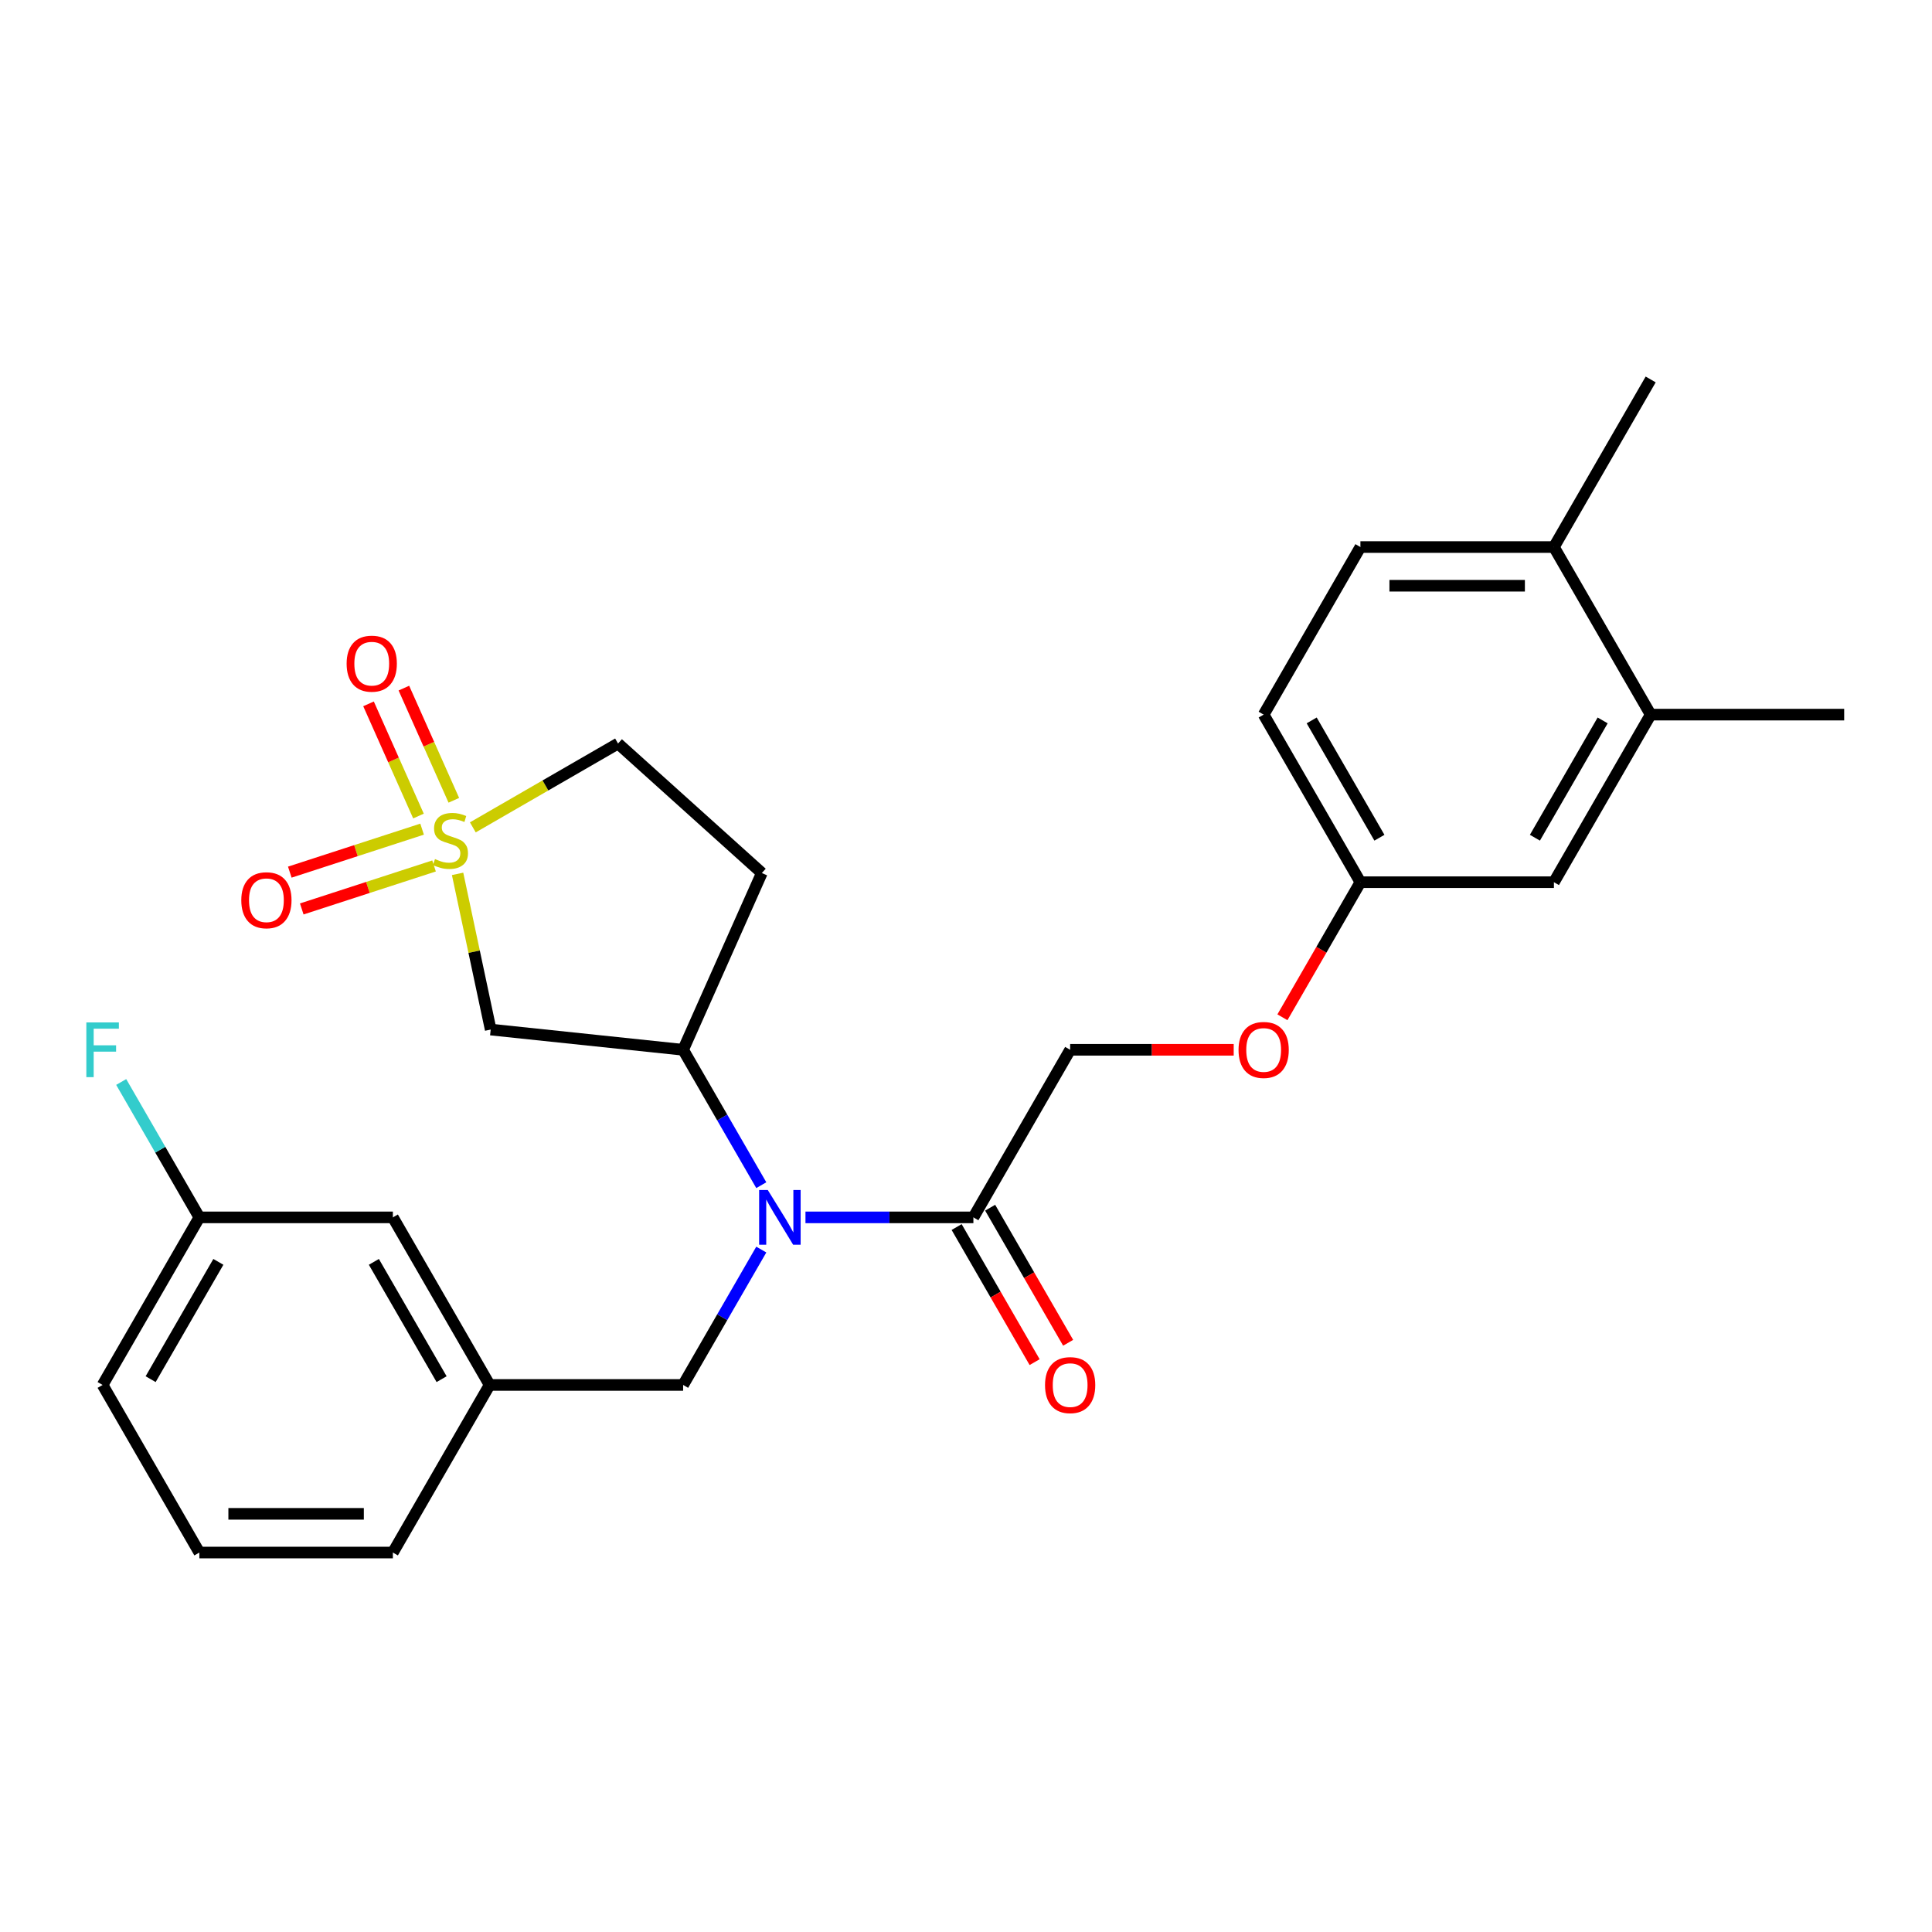 <?xml version='1.0' encoding='iso-8859-1'?>
<svg version='1.1' baseProfile='full'
              xmlns='http://www.w3.org/2000/svg'
                      xmlns:rdkit='http://www.rdkit.org/xml'
                      xmlns:xlink='http://www.w3.org/1999/xlink'
                  xml:space='preserve'
width='1000px' height='1000px' viewBox='0 0 1000 1000'>
<!-- END OF HEADER -->
<rect style='opacity:1.0;fill:#FFFFFF;stroke:none' width='1000' height='1000' x='0' y='0'> </rect>
<path class='bond-0' d='M 236.847,452.314 L 245.412,492.607' style='fill:none;fill-rule:evenodd;stroke:#CCCC00;stroke-width:6px;stroke-linecap:butt;stroke-linejoin:miter;stroke-opacity:1' />
<path class='bond-0' d='M 245.412,492.607 L 253.977,532.901' style='fill:none;fill-rule:evenodd;stroke:#000000;stroke-width:6px;stroke-linecap:butt;stroke-linejoin:miter;stroke-opacity:1' />
<path class='bond-4' d='M 218.473,429.168 L 184.236,440.292' style='fill:none;fill-rule:evenodd;stroke:#CCCC00;stroke-width:6px;stroke-linecap:butt;stroke-linejoin:miter;stroke-opacity:1' />
<path class='bond-4' d='M 184.236,440.292 L 149.999,451.417' style='fill:none;fill-rule:evenodd;stroke:#FF0000;stroke-width:6px;stroke-linecap:butt;stroke-linejoin:miter;stroke-opacity:1' />
<path class='bond-4' d='M 224.663,448.22 L 190.426,459.344' style='fill:none;fill-rule:evenodd;stroke:#CCCC00;stroke-width:6px;stroke-linecap:butt;stroke-linejoin:miter;stroke-opacity:1' />
<path class='bond-4' d='M 190.426,459.344 L 156.189,470.468' style='fill:none;fill-rule:evenodd;stroke:#FF0000;stroke-width:6px;stroke-linecap:butt;stroke-linejoin:miter;stroke-opacity:1' />
<path class='bond-5' d='M 234.901,414.232 L 221.974,385.198' style='fill:none;fill-rule:evenodd;stroke:#CCCC00;stroke-width:6px;stroke-linecap:butt;stroke-linejoin:miter;stroke-opacity:1' />
<path class='bond-5' d='M 221.974,385.198 L 209.047,356.165' style='fill:none;fill-rule:evenodd;stroke:#FF0000;stroke-width:6px;stroke-linecap:butt;stroke-linejoin:miter;stroke-opacity:1' />
<path class='bond-5' d='M 216.601,422.38 L 203.674,393.346' style='fill:none;fill-rule:evenodd;stroke:#CCCC00;stroke-width:6px;stroke-linecap:butt;stroke-linejoin:miter;stroke-opacity:1' />
<path class='bond-5' d='M 203.674,393.346 L 190.747,364.312' style='fill:none;fill-rule:evenodd;stroke:#FF0000;stroke-width:6px;stroke-linecap:butt;stroke-linejoin:miter;stroke-opacity:1' />
<path class='bond-9' d='M 244.736,428.242 L 282.315,406.546' style='fill:none;fill-rule:evenodd;stroke:#CCCC00;stroke-width:6px;stroke-linecap:butt;stroke-linejoin:miter;stroke-opacity:1' />
<path class='bond-9' d='M 282.315,406.546 L 319.893,384.85' style='fill:none;fill-rule:evenodd;stroke:#000000;stroke-width:6px;stroke-linecap:butt;stroke-linejoin:miter;stroke-opacity:1' />
<path class='bond-2' d='M 253.977,532.901 L 353.588,543.37' style='fill:none;fill-rule:evenodd;stroke:#000000;stroke-width:6px;stroke-linecap:butt;stroke-linejoin:miter;stroke-opacity:1' />
<path class='bond-1' d='M 394.046,613.447 L 373.817,578.409' style='fill:none;fill-rule:evenodd;stroke:#0000FF;stroke-width:6px;stroke-linecap:butt;stroke-linejoin:miter;stroke-opacity:1' />
<path class='bond-1' d='M 373.817,578.409 L 353.588,543.37' style='fill:none;fill-rule:evenodd;stroke:#000000;stroke-width:6px;stroke-linecap:butt;stroke-linejoin:miter;stroke-opacity:1' />
<path class='bond-3' d='M 416.911,630.111 L 460.369,630.111' style='fill:none;fill-rule:evenodd;stroke:#0000FF;stroke-width:6px;stroke-linecap:butt;stroke-linejoin:miter;stroke-opacity:1' />
<path class='bond-3' d='M 460.369,630.111 L 503.827,630.111' style='fill:none;fill-rule:evenodd;stroke:#000000;stroke-width:6px;stroke-linecap:butt;stroke-linejoin:miter;stroke-opacity:1' />
<path class='bond-7' d='M 394.046,646.775 L 373.817,681.814' style='fill:none;fill-rule:evenodd;stroke:#0000FF;stroke-width:6px;stroke-linecap:butt;stroke-linejoin:miter;stroke-opacity:1' />
<path class='bond-7' d='M 373.817,681.814 L 353.588,716.852' style='fill:none;fill-rule:evenodd;stroke:#000000;stroke-width:6px;stroke-linecap:butt;stroke-linejoin:miter;stroke-opacity:1' />
<path class='bond-27' d='M 353.588,543.37 L 394.326,451.87' style='fill:none;fill-rule:evenodd;stroke:#000000;stroke-width:6px;stroke-linecap:butt;stroke-linejoin:miter;stroke-opacity:1' />
<path class='bond-10' d='M 503.827,630.111 L 553.907,543.37' style='fill:none;fill-rule:evenodd;stroke:#000000;stroke-width:6px;stroke-linecap:butt;stroke-linejoin:miter;stroke-opacity:1' />
<path class='bond-12' d='M 495.153,635.119 L 515.336,670.078' style='fill:none;fill-rule:evenodd;stroke:#000000;stroke-width:6px;stroke-linecap:butt;stroke-linejoin:miter;stroke-opacity:1' />
<path class='bond-12' d='M 515.336,670.078 L 535.519,705.036' style='fill:none;fill-rule:evenodd;stroke:#FF0000;stroke-width:6px;stroke-linecap:butt;stroke-linejoin:miter;stroke-opacity:1' />
<path class='bond-12' d='M 512.501,625.103 L 532.684,660.062' style='fill:none;fill-rule:evenodd;stroke:#000000;stroke-width:6px;stroke-linecap:butt;stroke-linejoin:miter;stroke-opacity:1' />
<path class='bond-12' d='M 532.684,660.062 L 552.868,695.02' style='fill:none;fill-rule:evenodd;stroke:#FF0000;stroke-width:6px;stroke-linecap:butt;stroke-linejoin:miter;stroke-opacity:1' />
<path class='bond-6' d='M 394.326,451.87 L 319.893,384.85' style='fill:none;fill-rule:evenodd;stroke:#000000;stroke-width:6px;stroke-linecap:butt;stroke-linejoin:miter;stroke-opacity:1' />
<path class='bond-14' d='M 353.588,716.852 L 253.428,716.852' style='fill:none;fill-rule:evenodd;stroke:#000000;stroke-width:6px;stroke-linecap:butt;stroke-linejoin:miter;stroke-opacity:1' />
<path class='bond-8' d='M 854.386,369.889 L 804.306,456.63' style='fill:none;fill-rule:evenodd;stroke:#000000;stroke-width:6px;stroke-linecap:butt;stroke-linejoin:miter;stroke-opacity:1' />
<path class='bond-8' d='M 829.526,372.884 L 794.47,433.603' style='fill:none;fill-rule:evenodd;stroke:#000000;stroke-width:6px;stroke-linecap:butt;stroke-linejoin:miter;stroke-opacity:1' />
<path class='bond-23' d='M 854.386,369.889 L 954.545,369.889' style='fill:none;fill-rule:evenodd;stroke:#000000;stroke-width:6px;stroke-linecap:butt;stroke-linejoin:miter;stroke-opacity:1' />
<path class='bond-29' d='M 854.386,369.889 L 804.306,283.148' style='fill:none;fill-rule:evenodd;stroke:#000000;stroke-width:6px;stroke-linecap:butt;stroke-linejoin:miter;stroke-opacity:1' />
<path class='bond-15' d='M 553.907,543.37 L 596.235,543.37' style='fill:none;fill-rule:evenodd;stroke:#000000;stroke-width:6px;stroke-linecap:butt;stroke-linejoin:miter;stroke-opacity:1' />
<path class='bond-15' d='M 596.235,543.37 L 638.562,543.37' style='fill:none;fill-rule:evenodd;stroke:#FF0000;stroke-width:6px;stroke-linecap:butt;stroke-linejoin:miter;stroke-opacity:1' />
<path class='bond-11' d='M 804.306,283.148 L 704.146,283.148' style='fill:none;fill-rule:evenodd;stroke:#000000;stroke-width:6px;stroke-linecap:butt;stroke-linejoin:miter;stroke-opacity:1' />
<path class='bond-11' d='M 789.282,303.18 L 719.17,303.18' style='fill:none;fill-rule:evenodd;stroke:#000000;stroke-width:6px;stroke-linecap:butt;stroke-linejoin:miter;stroke-opacity:1' />
<path class='bond-25' d='M 804.306,283.148 L 854.386,196.407' style='fill:none;fill-rule:evenodd;stroke:#000000;stroke-width:6px;stroke-linecap:butt;stroke-linejoin:miter;stroke-opacity:1' />
<path class='bond-13' d='M 804.306,456.63 L 704.146,456.63' style='fill:none;fill-rule:evenodd;stroke:#000000;stroke-width:6px;stroke-linecap:butt;stroke-linejoin:miter;stroke-opacity:1' />
<path class='bond-18' d='M 253.428,716.852 L 203.348,630.111' style='fill:none;fill-rule:evenodd;stroke:#000000;stroke-width:6px;stroke-linecap:butt;stroke-linejoin:miter;stroke-opacity:1' />
<path class='bond-18' d='M 228.568,713.857 L 193.512,653.138' style='fill:none;fill-rule:evenodd;stroke:#000000;stroke-width:6px;stroke-linecap:butt;stroke-linejoin:miter;stroke-opacity:1' />
<path class='bond-24' d='M 253.428,716.852 L 203.348,803.593' style='fill:none;fill-rule:evenodd;stroke:#000000;stroke-width:6px;stroke-linecap:butt;stroke-linejoin:miter;stroke-opacity:1' />
<path class='bond-17' d='M 663.78,526.546 L 683.963,491.588' style='fill:none;fill-rule:evenodd;stroke:#FF0000;stroke-width:6px;stroke-linecap:butt;stroke-linejoin:miter;stroke-opacity:1' />
<path class='bond-17' d='M 683.963,491.588 L 704.146,456.63' style='fill:none;fill-rule:evenodd;stroke:#000000;stroke-width:6px;stroke-linecap:butt;stroke-linejoin:miter;stroke-opacity:1' />
<path class='bond-16' d='M 704.146,283.148 L 654.066,369.889' style='fill:none;fill-rule:evenodd;stroke:#000000;stroke-width:6px;stroke-linecap:butt;stroke-linejoin:miter;stroke-opacity:1' />
<path class='bond-20' d='M 704.146,456.63 L 654.066,369.889' style='fill:none;fill-rule:evenodd;stroke:#000000;stroke-width:6px;stroke-linecap:butt;stroke-linejoin:miter;stroke-opacity:1' />
<path class='bond-20' d='M 713.983,433.603 L 678.927,372.884' style='fill:none;fill-rule:evenodd;stroke:#000000;stroke-width:6px;stroke-linecap:butt;stroke-linejoin:miter;stroke-opacity:1' />
<path class='bond-19' d='M 203.348,630.111 L 103.188,630.111' style='fill:none;fill-rule:evenodd;stroke:#000000;stroke-width:6px;stroke-linecap:butt;stroke-linejoin:miter;stroke-opacity:1' />
<path class='bond-21' d='M 103.188,630.111 L 82.959,595.073' style='fill:none;fill-rule:evenodd;stroke:#000000;stroke-width:6px;stroke-linecap:butt;stroke-linejoin:miter;stroke-opacity:1' />
<path class='bond-21' d='M 82.959,595.073 L 62.73,560.034' style='fill:none;fill-rule:evenodd;stroke:#33CCCC;stroke-width:6px;stroke-linecap:butt;stroke-linejoin:miter;stroke-opacity:1' />
<path class='bond-28' d='M 103.188,630.111 L 53.109,716.852' style='fill:none;fill-rule:evenodd;stroke:#000000;stroke-width:6px;stroke-linecap:butt;stroke-linejoin:miter;stroke-opacity:1' />
<path class='bond-28' d='M 113.025,653.138 L 77.969,713.857' style='fill:none;fill-rule:evenodd;stroke:#000000;stroke-width:6px;stroke-linecap:butt;stroke-linejoin:miter;stroke-opacity:1' />
<path class='bond-22' d='M 103.188,803.593 L 203.348,803.593' style='fill:none;fill-rule:evenodd;stroke:#000000;stroke-width:6px;stroke-linecap:butt;stroke-linejoin:miter;stroke-opacity:1' />
<path class='bond-22' d='M 118.212,783.561 L 188.324,783.561' style='fill:none;fill-rule:evenodd;stroke:#000000;stroke-width:6px;stroke-linecap:butt;stroke-linejoin:miter;stroke-opacity:1' />
<path class='bond-26' d='M 103.188,803.593 L 53.109,716.852' style='fill:none;fill-rule:evenodd;stroke:#000000;stroke-width:6px;stroke-linecap:butt;stroke-linejoin:miter;stroke-opacity:1' />
<path  class='atom-0' d='M 225.152 444.65
Q 225.472 444.77, 226.792 445.33
Q 228.112 445.89, 229.552 446.25
Q 231.032 446.57, 232.472 446.57
Q 235.152 446.57, 236.712 445.29
Q 238.272 443.97, 238.272 441.69
Q 238.272 440.13, 237.472 439.17
Q 236.712 438.21, 235.512 437.69
Q 234.312 437.17, 232.312 436.57
Q 229.792 435.81, 228.272 435.09
Q 226.792 434.37, 225.712 432.85
Q 224.672 431.33, 224.672 428.77
Q 224.672 425.21, 227.072 423.01
Q 229.512 420.81, 234.312 420.81
Q 237.592 420.81, 241.312 422.37
L 240.392 425.45
Q 236.992 424.05, 234.432 424.05
Q 231.672 424.05, 230.152 425.21
Q 228.632 426.33, 228.672 428.29
Q 228.672 429.81, 229.432 430.73
Q 230.232 431.65, 231.352 432.17
Q 232.512 432.69, 234.432 433.29
Q 236.992 434.09, 238.512 434.89
Q 240.032 435.69, 241.112 437.33
Q 242.232 438.93, 242.232 441.69
Q 242.232 445.61, 239.592 447.73
Q 236.992 449.81, 232.632 449.81
Q 230.112 449.81, 228.192 449.25
Q 226.312 448.73, 224.072 447.81
L 225.152 444.65
' fill='#CCCC00'/>
<path  class='atom-2' d='M 397.407 615.951
L 406.687 630.951
Q 407.607 632.431, 409.087 635.111
Q 410.567 637.791, 410.647 637.951
L 410.647 615.951
L 414.407 615.951
L 414.407 644.271
L 410.527 644.271
L 400.567 627.871
Q 399.407 625.951, 398.167 623.751
Q 396.967 621.551, 396.607 620.871
L 396.607 644.271
L 392.927 644.271
L 392.927 615.951
L 397.407 615.951
' fill='#0000FF'/>
<path  class='atom-5' d='M 124.895 465.961
Q 124.895 459.161, 128.255 455.361
Q 131.615 451.561, 137.895 451.561
Q 144.175 451.561, 147.535 455.361
Q 150.895 459.161, 150.895 465.961
Q 150.895 472.841, 147.495 476.761
Q 144.095 480.641, 137.895 480.641
Q 131.655 480.641, 128.255 476.761
Q 124.895 472.881, 124.895 465.961
M 137.895 477.441
Q 142.215 477.441, 144.535 474.561
Q 146.895 471.641, 146.895 465.961
Q 146.895 460.401, 144.535 457.601
Q 142.215 454.761, 137.895 454.761
Q 133.575 454.761, 131.215 457.561
Q 128.895 460.361, 128.895 465.961
Q 128.895 471.681, 131.215 474.561
Q 133.575 477.441, 137.895 477.441
' fill='#FF0000'/>
<path  class='atom-6' d='M 179.414 343.51
Q 179.414 336.71, 182.774 332.91
Q 186.134 329.11, 192.414 329.11
Q 198.694 329.11, 202.054 332.91
Q 205.414 336.71, 205.414 343.51
Q 205.414 350.39, 202.014 354.31
Q 198.614 358.19, 192.414 358.19
Q 186.174 358.19, 182.774 354.31
Q 179.414 350.43, 179.414 343.51
M 192.414 354.99
Q 196.734 354.99, 199.054 352.11
Q 201.414 349.19, 201.414 343.51
Q 201.414 337.95, 199.054 335.15
Q 196.734 332.31, 192.414 332.31
Q 188.094 332.31, 185.734 335.11
Q 183.414 337.91, 183.414 343.51
Q 183.414 349.23, 185.734 352.11
Q 188.094 354.99, 192.414 354.99
' fill='#FF0000'/>
<path  class='atom-13' d='M 540.907 716.932
Q 540.907 710.132, 544.267 706.332
Q 547.627 702.532, 553.907 702.532
Q 560.187 702.532, 563.547 706.332
Q 566.907 710.132, 566.907 716.932
Q 566.907 723.812, 563.507 727.732
Q 560.107 731.612, 553.907 731.612
Q 547.667 731.612, 544.267 727.732
Q 540.907 723.852, 540.907 716.932
M 553.907 728.412
Q 558.227 728.412, 560.547 725.532
Q 562.907 722.612, 562.907 716.932
Q 562.907 711.372, 560.547 708.572
Q 558.227 705.732, 553.907 705.732
Q 549.587 705.732, 547.227 708.532
Q 544.907 711.332, 544.907 716.932
Q 544.907 722.652, 547.227 725.532
Q 549.587 728.412, 553.907 728.412
' fill='#FF0000'/>
<path  class='atom-16' d='M 641.066 543.45
Q 641.066 536.65, 644.426 532.85
Q 647.786 529.05, 654.066 529.05
Q 660.346 529.05, 663.706 532.85
Q 667.066 536.65, 667.066 543.45
Q 667.066 550.33, 663.666 554.25
Q 660.266 558.13, 654.066 558.13
Q 647.826 558.13, 644.426 554.25
Q 641.066 550.37, 641.066 543.45
M 654.066 554.93
Q 658.386 554.93, 660.706 552.05
Q 663.066 549.13, 663.066 543.45
Q 663.066 537.89, 660.706 535.09
Q 658.386 532.25, 654.066 532.25
Q 649.746 532.25, 647.386 535.05
Q 645.066 537.85, 645.066 543.45
Q 645.066 549.17, 647.386 552.05
Q 649.746 554.93, 654.066 554.93
' fill='#FF0000'/>
<path  class='atom-22' d='M 44.689 529.21
L 61.529 529.21
L 61.529 532.45
L 48.489 532.45
L 48.489 541.05
L 60.089 541.05
L 60.089 544.33
L 48.489 544.33
L 48.489 557.53
L 44.689 557.53
L 44.689 529.21
' fill='#33CCCC'/>
</svg>
